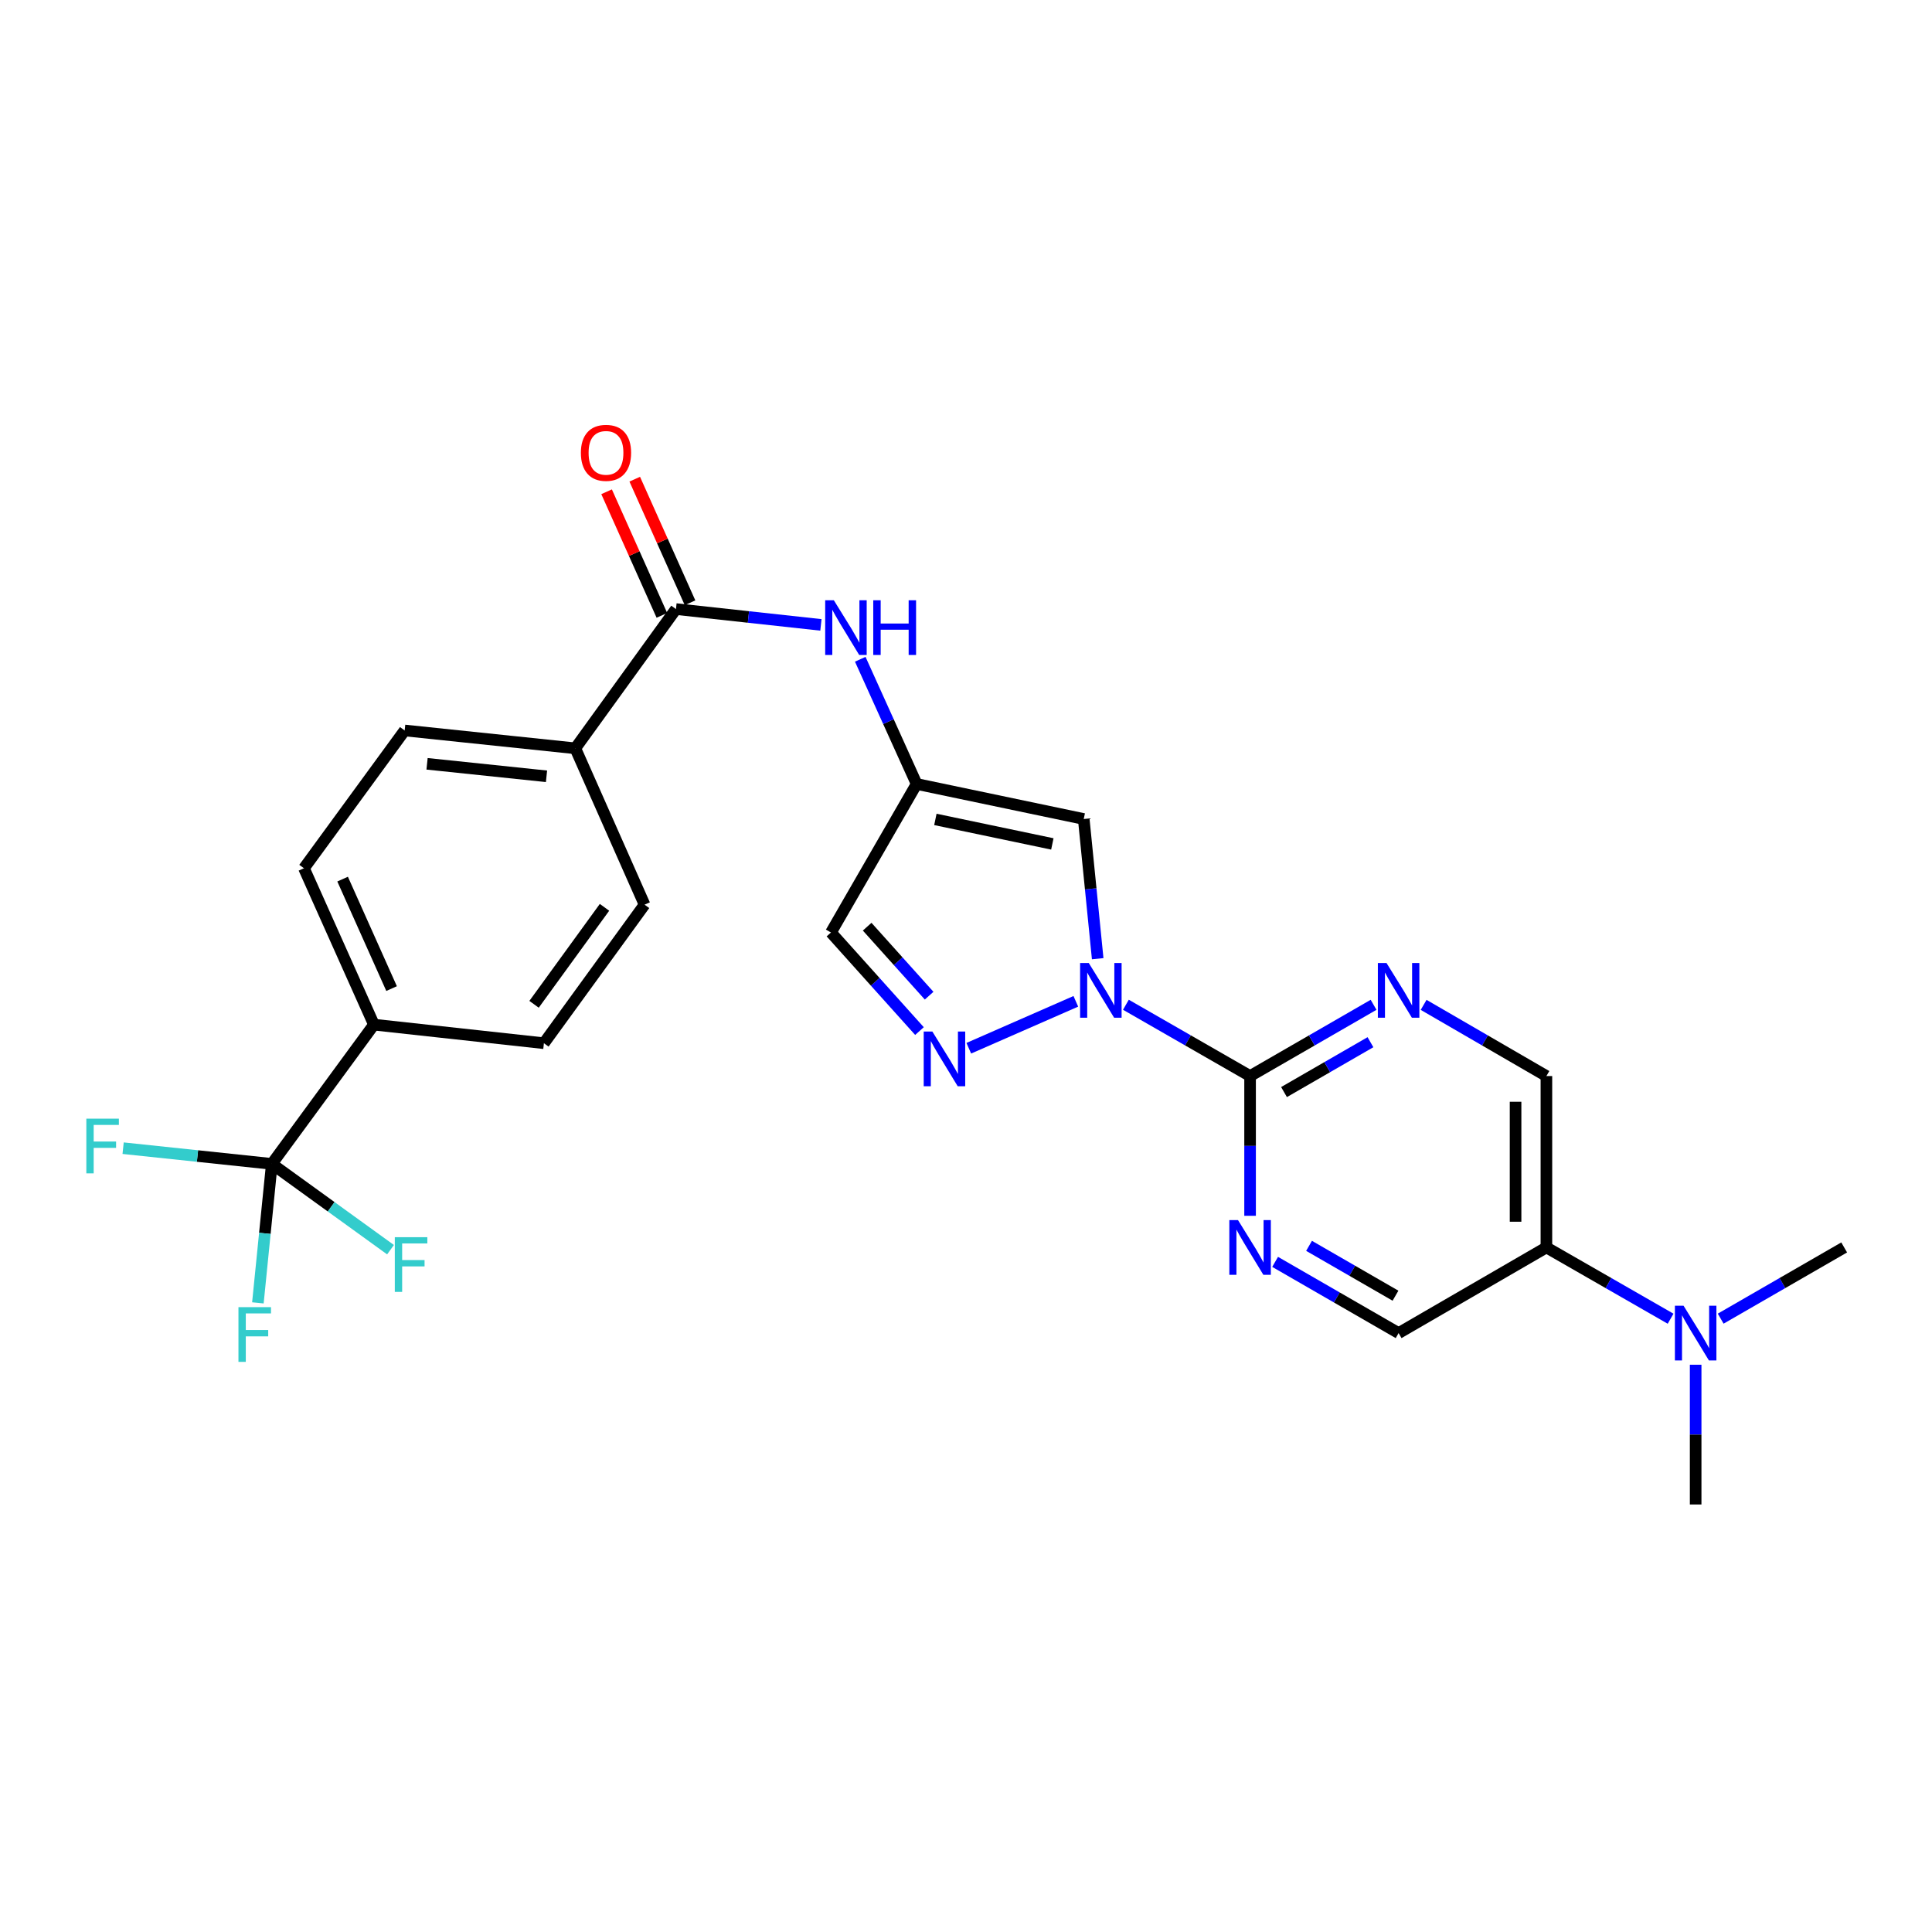 <?xml version='1.0' encoding='iso-8859-1'?>
<svg version='1.1' baseProfile='full'
              xmlns='http://www.w3.org/2000/svg'
                      xmlns:rdkit='http://www.rdkit.org/xml'
                      xmlns:xlink='http://www.w3.org/1999/xlink'
                  xml:space='preserve'
width='1000px' height='1000px' viewBox='0 0 1000 1000'>
<!-- END OF HEADER -->
<rect style='opacity:1.0;fill:#FFFFFF;stroke:none' width='1000' height='1000' x='0' y='0'> </rect>
<path class='bond-0' d='M 582.766,520.055 L 614.903,538.509' style='fill:none;fill-rule:evenodd;stroke:#0000FF;stroke-width:6px;stroke-linecap:butt;stroke-linejoin:miter;stroke-opacity:1' />
<path class='bond-0' d='M 614.903,538.509 L 647.041,556.963' style='fill:none;fill-rule:evenodd;stroke:#000000;stroke-width:6px;stroke-linecap:butt;stroke-linejoin:miter;stroke-opacity:1' />
<path class='bond-1' d='M 556.849,518.285 L 501.446,542.566' style='fill:none;fill-rule:evenodd;stroke:#0000FF;stroke-width:6px;stroke-linecap:butt;stroke-linejoin:miter;stroke-opacity:1' />
<path class='bond-2' d='M 568.162,496.221 L 564.551,460.066' style='fill:none;fill-rule:evenodd;stroke:#0000FF;stroke-width:6px;stroke-linecap:butt;stroke-linejoin:miter;stroke-opacity:1' />
<path class='bond-2' d='M 564.551,460.066 L 560.94,423.911' style='fill:none;fill-rule:evenodd;stroke:#000000;stroke-width:6px;stroke-linecap:butt;stroke-linejoin:miter;stroke-opacity:1' />
<path class='bond-6' d='M 647.041,556.963 L 679,538.524' style='fill:none;fill-rule:evenodd;stroke:#000000;stroke-width:6px;stroke-linecap:butt;stroke-linejoin:miter;stroke-opacity:1' />
<path class='bond-6' d='M 679,538.524 L 710.96,520.086' style='fill:none;fill-rule:evenodd;stroke:#0000FF;stroke-width:6px;stroke-linecap:butt;stroke-linejoin:miter;stroke-opacity:1' />
<path class='bond-6' d='M 664.605,565.256 L 686.977,552.349' style='fill:none;fill-rule:evenodd;stroke:#000000;stroke-width:6px;stroke-linecap:butt;stroke-linejoin:miter;stroke-opacity:1' />
<path class='bond-6' d='M 686.977,552.349 L 709.348,539.442' style='fill:none;fill-rule:evenodd;stroke:#0000FF;stroke-width:6px;stroke-linecap:butt;stroke-linejoin:miter;stroke-opacity:1' />
<path class='bond-7' d='M 647.041,556.963 L 647.041,593.128' style='fill:none;fill-rule:evenodd;stroke:#000000;stroke-width:6px;stroke-linecap:butt;stroke-linejoin:miter;stroke-opacity:1' />
<path class='bond-7' d='M 647.041,593.128 L 647.041,629.292' style='fill:none;fill-rule:evenodd;stroke:#0000FF;stroke-width:6px;stroke-linecap:butt;stroke-linejoin:miter;stroke-opacity:1' />
<path class='bond-9' d='M 475.912,533.68 L 453.004,508.172' style='fill:none;fill-rule:evenodd;stroke:#0000FF;stroke-width:6px;stroke-linecap:butt;stroke-linejoin:miter;stroke-opacity:1' />
<path class='bond-9' d='M 453.004,508.172 L 430.096,482.665' style='fill:none;fill-rule:evenodd;stroke:#000000;stroke-width:6px;stroke-linecap:butt;stroke-linejoin:miter;stroke-opacity:1' />
<path class='bond-9' d='M 480.915,515.363 L 464.879,497.508' style='fill:none;fill-rule:evenodd;stroke:#0000FF;stroke-width:6px;stroke-linecap:butt;stroke-linejoin:miter;stroke-opacity:1' />
<path class='bond-9' d='M 464.879,497.508 L 448.844,479.652' style='fill:none;fill-rule:evenodd;stroke:#000000;stroke-width:6px;stroke-linecap:butt;stroke-linejoin:miter;stroke-opacity:1' />
<path class='bond-3' d='M 560.94,423.911 L 474.45,405.786' style='fill:none;fill-rule:evenodd;stroke:#000000;stroke-width:6px;stroke-linecap:butt;stroke-linejoin:miter;stroke-opacity:1' />
<path class='bond-3' d='M 544.693,436.814 L 484.15,424.127' style='fill:none;fill-rule:evenodd;stroke:#000000;stroke-width:6px;stroke-linecap:butt;stroke-linejoin:miter;stroke-opacity:1' />
<path class='bond-8' d='M 474.45,405.786 L 459.856,373.511' style='fill:none;fill-rule:evenodd;stroke:#000000;stroke-width:6px;stroke-linecap:butt;stroke-linejoin:miter;stroke-opacity:1' />
<path class='bond-8' d='M 459.856,373.511 L 445.262,341.236' style='fill:none;fill-rule:evenodd;stroke:#0000FF;stroke-width:6px;stroke-linecap:butt;stroke-linejoin:miter;stroke-opacity:1' />
<path class='bond-26' d='M 474.45,405.786 L 430.096,482.665' style='fill:none;fill-rule:evenodd;stroke:#000000;stroke-width:6px;stroke-linecap:butt;stroke-linejoin:miter;stroke-opacity:1' />
<path class='bond-4' d='M 140.698,602.425 L 193.547,530.352' style='fill:none;fill-rule:evenodd;stroke:#000000;stroke-width:6px;stroke-linecap:butt;stroke-linejoin:miter;stroke-opacity:1' />
<path class='bond-21' d='M 140.698,602.425 L 137.091,638.394' style='fill:none;fill-rule:evenodd;stroke:#000000;stroke-width:6px;stroke-linecap:butt;stroke-linejoin:miter;stroke-opacity:1' />
<path class='bond-21' d='M 137.091,638.394 L 133.483,674.363' style='fill:none;fill-rule:evenodd;stroke:#33CCCC;stroke-width:6px;stroke-linecap:butt;stroke-linejoin:miter;stroke-opacity:1' />
<path class='bond-22' d='M 140.698,602.425 L 171.413,624.629' style='fill:none;fill-rule:evenodd;stroke:#000000;stroke-width:6px;stroke-linecap:butt;stroke-linejoin:miter;stroke-opacity:1' />
<path class='bond-22' d='M 171.413,624.629 L 202.128,646.834' style='fill:none;fill-rule:evenodd;stroke:#33CCCC;stroke-width:6px;stroke-linecap:butt;stroke-linejoin:miter;stroke-opacity:1' />
<path class='bond-23' d='M 140.698,602.425 L 102.214,598.361' style='fill:none;fill-rule:evenodd;stroke:#000000;stroke-width:6px;stroke-linecap:butt;stroke-linejoin:miter;stroke-opacity:1' />
<path class='bond-23' d='M 102.214,598.361 L 63.73,594.298' style='fill:none;fill-rule:evenodd;stroke:#33CCCC;stroke-width:6px;stroke-linecap:butt;stroke-linejoin:miter;stroke-opacity:1' />
<path class='bond-5' d='M 349.875,315.253 L 387.389,319.347' style='fill:none;fill-rule:evenodd;stroke:#000000;stroke-width:6px;stroke-linecap:butt;stroke-linejoin:miter;stroke-opacity:1' />
<path class='bond-5' d='M 387.389,319.347 L 424.903,323.442' style='fill:none;fill-rule:evenodd;stroke:#0000FF;stroke-width:6px;stroke-linecap:butt;stroke-linejoin:miter;stroke-opacity:1' />
<path class='bond-12' d='M 349.875,315.253 L 297.78,387.325' style='fill:none;fill-rule:evenodd;stroke:#000000;stroke-width:6px;stroke-linecap:butt;stroke-linejoin:miter;stroke-opacity:1' />
<path class='bond-16' d='M 357.16,311.994 L 342.851,280.008' style='fill:none;fill-rule:evenodd;stroke:#000000;stroke-width:6px;stroke-linecap:butt;stroke-linejoin:miter;stroke-opacity:1' />
<path class='bond-16' d='M 342.851,280.008 L 328.541,248.022' style='fill:none;fill-rule:evenodd;stroke:#FF0000;stroke-width:6px;stroke-linecap:butt;stroke-linejoin:miter;stroke-opacity:1' />
<path class='bond-16' d='M 342.59,318.511 L 328.281,286.526' style='fill:none;fill-rule:evenodd;stroke:#000000;stroke-width:6px;stroke-linecap:butt;stroke-linejoin:miter;stroke-opacity:1' />
<path class='bond-16' d='M 328.281,286.526 L 313.972,254.54' style='fill:none;fill-rule:evenodd;stroke:#FF0000;stroke-width:6px;stroke-linecap:butt;stroke-linejoin:miter;stroke-opacity:1' />
<path class='bond-13' d='M 736.87,520.118 L 768.643,538.54' style='fill:none;fill-rule:evenodd;stroke:#0000FF;stroke-width:6px;stroke-linecap:butt;stroke-linejoin:miter;stroke-opacity:1' />
<path class='bond-13' d='M 768.643,538.54 L 800.416,556.963' style='fill:none;fill-rule:evenodd;stroke:#000000;stroke-width:6px;stroke-linecap:butt;stroke-linejoin:miter;stroke-opacity:1' />
<path class='bond-14' d='M 659.999,653.143 L 691.959,671.575' style='fill:none;fill-rule:evenodd;stroke:#0000FF;stroke-width:6px;stroke-linecap:butt;stroke-linejoin:miter;stroke-opacity:1' />
<path class='bond-14' d='M 691.959,671.575 L 723.919,690.006' style='fill:none;fill-rule:evenodd;stroke:#000000;stroke-width:6px;stroke-linecap:butt;stroke-linejoin:miter;stroke-opacity:1' />
<path class='bond-14' d='M 677.561,644.846 L 699.933,657.748' style='fill:none;fill-rule:evenodd;stroke:#0000FF;stroke-width:6px;stroke-linecap:butt;stroke-linejoin:miter;stroke-opacity:1' />
<path class='bond-14' d='M 699.933,657.748 L 722.305,670.65' style='fill:none;fill-rule:evenodd;stroke:#000000;stroke-width:6px;stroke-linecap:butt;stroke-linejoin:miter;stroke-opacity:1' />
<path class='bond-10' d='M 800.416,645.67 L 723.919,690.006' style='fill:none;fill-rule:evenodd;stroke:#000000;stroke-width:6px;stroke-linecap:butt;stroke-linejoin:miter;stroke-opacity:1' />
<path class='bond-15' d='M 800.416,645.67 L 832.558,664.117' style='fill:none;fill-rule:evenodd;stroke:#000000;stroke-width:6px;stroke-linecap:butt;stroke-linejoin:miter;stroke-opacity:1' />
<path class='bond-15' d='M 832.558,664.117 L 864.7,682.564' style='fill:none;fill-rule:evenodd;stroke:#0000FF;stroke-width:6px;stroke-linecap:butt;stroke-linejoin:miter;stroke-opacity:1' />
<path class='bond-27' d='M 800.416,645.67 L 800.416,556.963' style='fill:none;fill-rule:evenodd;stroke:#000000;stroke-width:6px;stroke-linecap:butt;stroke-linejoin:miter;stroke-opacity:1' />
<path class='bond-27' d='M 784.455,632.364 L 784.455,570.269' style='fill:none;fill-rule:evenodd;stroke:#000000;stroke-width:6px;stroke-linecap:butt;stroke-linejoin:miter;stroke-opacity:1' />
<path class='bond-11' d='M 193.547,530.352 L 157.333,449.404' style='fill:none;fill-rule:evenodd;stroke:#000000;stroke-width:6px;stroke-linecap:butt;stroke-linejoin:miter;stroke-opacity:1' />
<path class='bond-11' d='M 202.684,511.692 L 177.335,455.028' style='fill:none;fill-rule:evenodd;stroke:#000000;stroke-width:6px;stroke-linecap:butt;stroke-linejoin:miter;stroke-opacity:1' />
<path class='bond-28' d='M 193.547,530.352 L 281.527,539.964' style='fill:none;fill-rule:evenodd;stroke:#000000;stroke-width:6px;stroke-linecap:butt;stroke-linejoin:miter;stroke-opacity:1' />
<path class='bond-19' d='M 297.78,387.325 L 333.622,468.256' style='fill:none;fill-rule:evenodd;stroke:#000000;stroke-width:6px;stroke-linecap:butt;stroke-linejoin:miter;stroke-opacity:1' />
<path class='bond-20' d='M 297.78,387.325 L 209.455,378.085' style='fill:none;fill-rule:evenodd;stroke:#000000;stroke-width:6px;stroke-linecap:butt;stroke-linejoin:miter;stroke-opacity:1' />
<path class='bond-20' d='M 282.871,401.813 L 221.043,395.346' style='fill:none;fill-rule:evenodd;stroke:#000000;stroke-width:6px;stroke-linecap:butt;stroke-linejoin:miter;stroke-opacity:1' />
<path class='bond-24' d='M 877.667,706.384 L 877.667,742.548' style='fill:none;fill-rule:evenodd;stroke:#0000FF;stroke-width:6px;stroke-linecap:butt;stroke-linejoin:miter;stroke-opacity:1' />
<path class='bond-24' d='M 877.667,742.548 L 877.667,778.713' style='fill:none;fill-rule:evenodd;stroke:#000000;stroke-width:6px;stroke-linecap:butt;stroke-linejoin:miter;stroke-opacity:1' />
<path class='bond-25' d='M 890.626,682.533 L 922.586,664.101' style='fill:none;fill-rule:evenodd;stroke:#0000FF;stroke-width:6px;stroke-linecap:butt;stroke-linejoin:miter;stroke-opacity:1' />
<path class='bond-25' d='M 922.586,664.101 L 954.545,645.67' style='fill:none;fill-rule:evenodd;stroke:#000000;stroke-width:6px;stroke-linecap:butt;stroke-linejoin:miter;stroke-opacity:1' />
<path class='bond-17' d='M 281.527,539.964 L 333.622,468.256' style='fill:none;fill-rule:evenodd;stroke:#000000;stroke-width:6px;stroke-linecap:butt;stroke-linejoin:miter;stroke-opacity:1' />
<path class='bond-17' d='M 276.428,519.827 L 312.894,469.631' style='fill:none;fill-rule:evenodd;stroke:#000000;stroke-width:6px;stroke-linecap:butt;stroke-linejoin:miter;stroke-opacity:1' />
<path class='bond-18' d='M 157.333,449.404 L 209.455,378.085' style='fill:none;fill-rule:evenodd;stroke:#000000;stroke-width:6px;stroke-linecap:butt;stroke-linejoin:miter;stroke-opacity:1' />
<path  class='atom-0' d='M 563.539 498.449
L 572.819 513.449
Q 573.739 514.929, 575.219 517.609
Q 576.699 520.289, 576.779 520.449
L 576.779 498.449
L 580.539 498.449
L 580.539 526.769
L 576.659 526.769
L 566.699 510.369
Q 565.539 508.449, 564.299 506.249
Q 563.099 504.049, 562.739 503.369
L 562.739 526.769
L 559.059 526.769
L 559.059 498.449
L 563.539 498.449
' fill='#0000FF'/>
<path  class='atom-2' d='M 482.59 533.927
L 491.87 548.927
Q 492.79 550.407, 494.27 553.087
Q 495.75 555.767, 495.83 555.927
L 495.83 533.927
L 499.59 533.927
L 499.59 562.247
L 495.71 562.247
L 485.75 545.847
Q 484.59 543.927, 483.35 541.727
Q 482.15 539.527, 481.79 538.847
L 481.79 562.247
L 478.11 562.247
L 478.11 533.927
L 482.59 533.927
' fill='#0000FF'/>
<path  class='atom-7' d='M 717.659 498.449
L 726.939 513.449
Q 727.859 514.929, 729.339 517.609
Q 730.819 520.289, 730.899 520.449
L 730.899 498.449
L 734.659 498.449
L 734.659 526.769
L 730.779 526.769
L 720.819 510.369
Q 719.659 508.449, 718.419 506.249
Q 717.219 504.049, 716.859 503.369
L 716.859 526.769
L 713.179 526.769
L 713.179 498.449
L 717.659 498.449
' fill='#0000FF'/>
<path  class='atom-8' d='M 640.781 631.51
L 650.061 646.51
Q 650.981 647.99, 652.461 650.67
Q 653.941 653.35, 654.021 653.51
L 654.021 631.51
L 657.781 631.51
L 657.781 659.83
L 653.901 659.83
L 643.941 643.43
Q 642.781 641.51, 641.541 639.31
Q 640.341 637.11, 639.981 636.43
L 639.981 659.83
L 636.301 659.83
L 636.301 631.51
L 640.781 631.51
' fill='#0000FF'/>
<path  class='atom-9' d='M 431.595 310.696
L 440.875 325.696
Q 441.795 327.176, 443.275 329.856
Q 444.755 332.536, 444.835 332.696
L 444.835 310.696
L 448.595 310.696
L 448.595 339.016
L 444.715 339.016
L 434.755 322.616
Q 433.595 320.696, 432.355 318.496
Q 431.155 316.296, 430.795 315.616
L 430.795 339.016
L 427.115 339.016
L 427.115 310.696
L 431.595 310.696
' fill='#0000FF'/>
<path  class='atom-9' d='M 451.995 310.696
L 455.835 310.696
L 455.835 322.736
L 470.315 322.736
L 470.315 310.696
L 474.155 310.696
L 474.155 339.016
L 470.315 339.016
L 470.315 325.936
L 455.835 325.936
L 455.835 339.016
L 451.995 339.016
L 451.995 310.696
' fill='#0000FF'/>
<path  class='atom-16' d='M 871.407 675.846
L 880.687 690.846
Q 881.607 692.326, 883.087 695.006
Q 884.567 697.686, 884.647 697.846
L 884.647 675.846
L 888.407 675.846
L 888.407 704.166
L 884.527 704.166
L 874.567 687.766
Q 873.407 685.846, 872.167 683.646
Q 870.967 681.446, 870.607 680.766
L 870.607 704.166
L 866.927 704.166
L 866.927 675.846
L 871.407 675.846
' fill='#0000FF'/>
<path  class='atom-17' d='M 300.662 234.384
Q 300.662 227.584, 304.022 223.784
Q 307.382 219.984, 313.662 219.984
Q 319.942 219.984, 323.302 223.784
Q 326.662 227.584, 326.662 234.384
Q 326.662 241.264, 323.262 245.184
Q 319.862 249.064, 313.662 249.064
Q 307.422 249.064, 304.022 245.184
Q 300.662 241.304, 300.662 234.384
M 313.662 245.864
Q 317.982 245.864, 320.302 242.984
Q 322.662 240.064, 322.662 234.384
Q 322.662 228.824, 320.302 226.024
Q 317.982 223.184, 313.662 223.184
Q 309.342 223.184, 306.982 225.984
Q 304.662 228.784, 304.662 234.384
Q 304.662 240.104, 306.982 242.984
Q 309.342 245.864, 313.662 245.864
' fill='#FF0000'/>
<path  class='atom-22' d='M 123.42 676.582
L 140.26 676.582
L 140.26 679.822
L 127.22 679.822
L 127.22 688.422
L 138.82 688.422
L 138.82 691.702
L 127.22 691.702
L 127.22 704.902
L 123.42 704.902
L 123.42 676.582
' fill='#33CCCC'/>
<path  class='atom-23' d='M 204.351 640.368
L 221.191 640.368
L 221.191 643.608
L 208.151 643.608
L 208.151 652.208
L 219.751 652.208
L 219.751 655.488
L 208.151 655.488
L 208.151 668.688
L 204.351 668.688
L 204.351 640.368
' fill='#33CCCC'/>
<path  class='atom-24' d='M 44.689 579.016
L 61.529 579.016
L 61.529 582.256
L 48.489 582.256
L 48.489 590.856
L 60.089 590.856
L 60.089 594.136
L 48.489 594.136
L 48.489 607.336
L 44.689 607.336
L 44.689 579.016
' fill='#33CCCC'/>
</svg>
